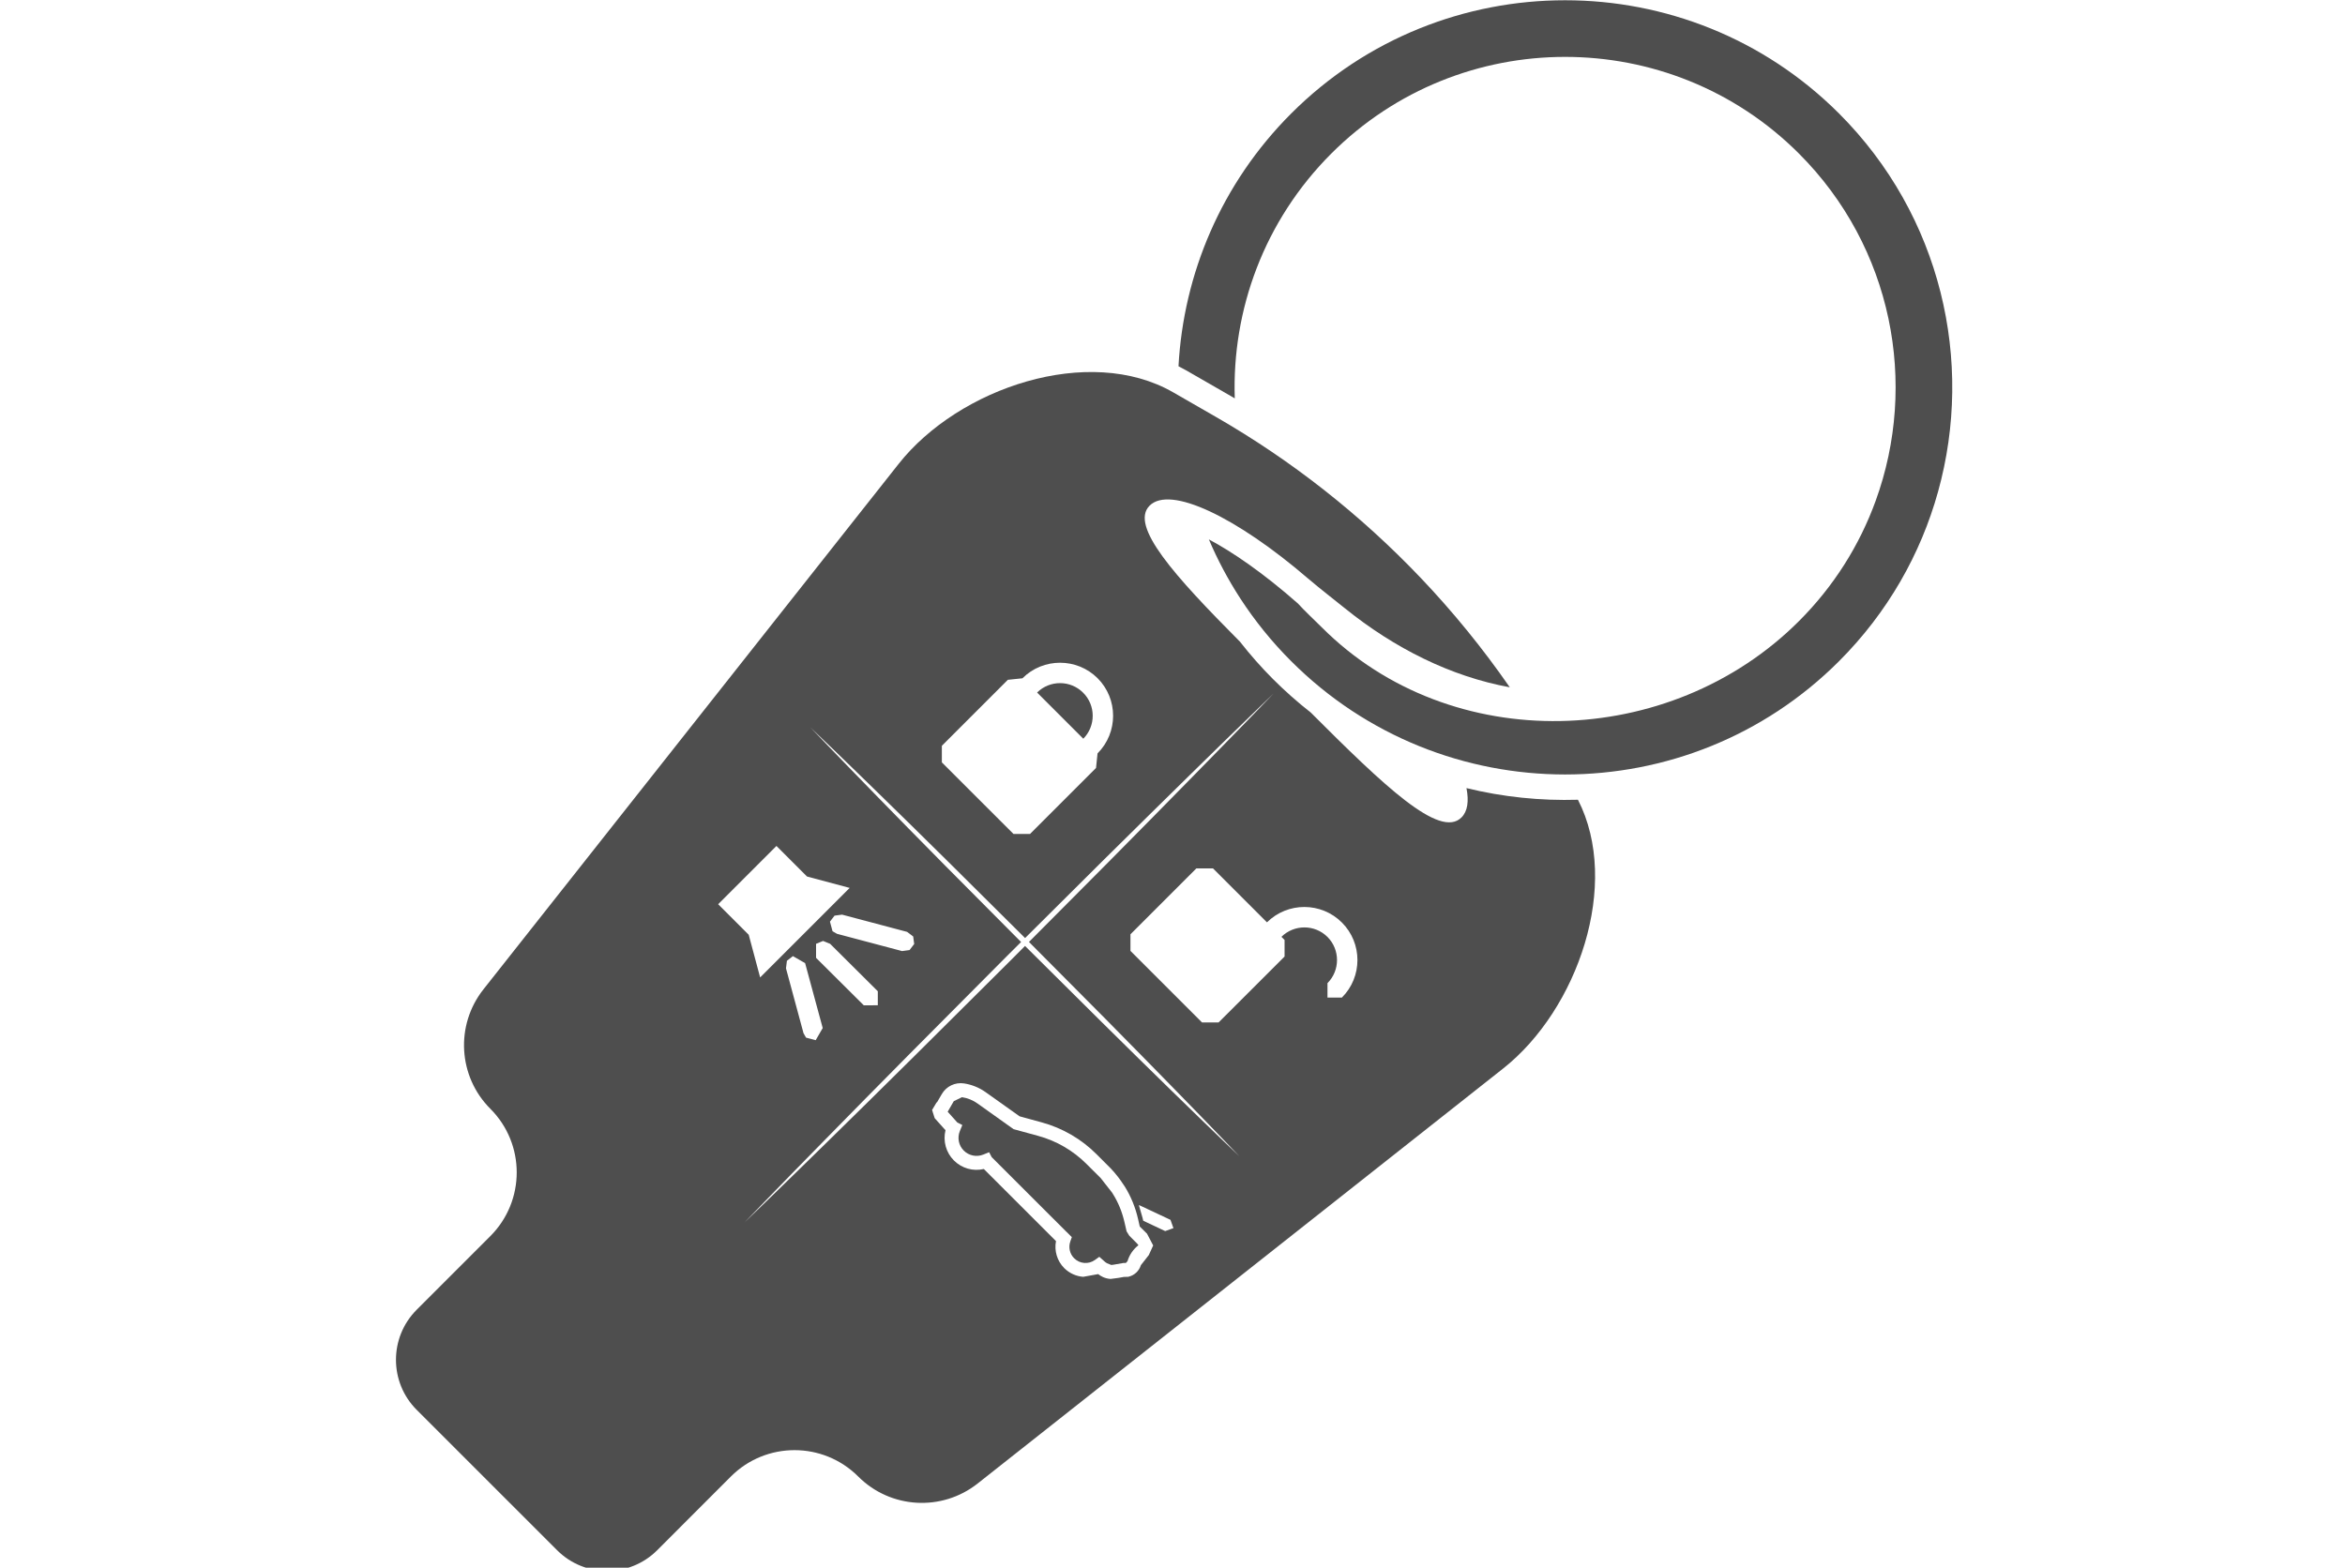 <?xml version="1.0" encoding="UTF-8" standalone="no"?>
<!DOCTYPE svg PUBLIC "-//W3C//DTD SVG 1.1//EN" "http://www.w3.org/Graphics/SVG/1.1/DTD/svg11.dtd">
<svg width="100%" height="100%" viewBox="0 0 166 111" version="1.1" xmlns="http://www.w3.org/2000/svg" xmlns:xlink="http://www.w3.org/1999/xlink" xml:space="preserve" xmlns:serif="http://www.serif.com/" style="fill-rule:evenodd;clip-rule:evenodd;stroke-linejoin:round;stroke-miterlimit:2;">
    <g transform="matrix(4.167,0,0,4.167,-354.415,-230.647)">
        <path d="M104.237,76.347L104.191,76.273L104.19,76.268L104.155,76.116C104.115,75.942 104.049,75.781 103.959,75.638L103.944,75.614L103.751,75.368L103.511,75.129C103.283,74.901 102.999,74.735 102.688,74.651L102.271,74.537L101.659,74.101C101.581,74.045 101.49,74.008 101.395,73.994L101.256,74.061L101.152,74.241L101.316,74.424L101.401,74.467L101.359,74.569C101.312,74.683 101.338,74.814 101.426,74.902C101.513,74.988 101.643,75.015 101.757,74.969L101.856,74.929L101.9,75.013L103.168,76.28L103.172,76.283L103.261,76.372L103.236,76.443C103.2,76.543 103.225,76.656 103.3,76.73C103.395,76.826 103.544,76.838 103.653,76.76L103.728,76.706L103.827,76.794L103.85,76.81L103.856,76.814L103.932,76.845L103.976,76.839L104.138,76.811L104.18,76.81L104.207,76.78C104.239,76.672 104.304,76.578 104.393,76.509L104.37,76.481L104.237,76.347Z" style="fill:rgb(78,78,78);fill-rule:nonzero;"/>
        <path d="M103.453,67.121C103.238,66.905 102.888,66.904 102.671,67.118L103.456,67.903C103.67,67.686 103.669,67.336 103.453,67.121Z" style="fill:rgb(78,78,78);fill-rule:nonzero;"/>
        <path d="M116.294,57.279C113.728,54.714 109.553,54.714 106.988,57.279C105.796,58.471 105.158,60.01 105.073,61.574L105.2,61.642L105.918,62.055L106.029,62.12C105.979,60.62 106.526,59.103 107.669,57.96C109.859,55.77 113.423,55.77 115.613,57.96C117.206,59.553 117.64,61.873 116.916,63.862C116.645,64.608 116.211,65.308 115.613,65.905C113.423,68.095 109.701,68.205 107.511,66.014C107.417,65.92 107.189,65.705 107.103,65.606C106.502,65.077 105.982,64.725 105.589,64.516C105.736,64.862 105.914,65.197 106.122,65.518C106.368,65.896 106.656,66.255 106.988,66.586C109.553,69.152 113.728,69.152 116.294,66.586C117.122,65.758 117.683,64.762 117.976,63.707C118.592,61.493 118.032,59.017 116.294,57.279Z" style="fill:rgb(78,78,78);fill-rule:nonzero;"/>
        <path d="M107.849,72.301L107.604,72.301L107.604,72.056C107.82,71.84 107.82,71.487 107.604,71.271C107.388,71.056 107.038,71.055 106.822,71.269L106.875,71.322L106.875,71.604L105.754,72.724L105.473,72.724L104.257,71.508L104.257,71.226L105.377,70.106L105.659,70.106L106.576,71.023C106.928,70.674 107.498,70.675 107.849,71.026C108.201,71.377 108.201,71.95 107.849,72.301ZM105.79,74.694C105.588,74.497 105.297,74.219 104.952,73.881C104.608,73.542 104.203,73.15 103.775,72.724C103.357,72.309 102.911,71.867 102.466,71.424L102.228,71.663C101.665,72.224 101.101,72.784 100.573,73.309C100.045,73.835 99.547,74.32 99.123,74.738C98.698,75.157 98.34,75.501 98.092,75.744C97.842,75.986 97.699,76.124 97.699,76.124C97.699,76.124 97.837,75.981 98.079,75.731C98.322,75.482 98.666,75.124 99.085,74.7C99.503,74.276 99.988,73.778 100.514,73.25C101.039,72.722 101.6,72.159 102.16,71.595L102.399,71.357C101.956,70.912 101.514,70.466 101.099,70.049C100.673,69.62 100.281,69.216 99.942,68.871C99.604,68.527 99.326,68.235 99.129,68.033C98.934,67.83 98.823,67.714 98.823,67.714C98.823,67.714 98.939,67.825 99.142,68.02C99.344,68.217 99.636,68.495 99.98,68.833C100.325,69.172 100.73,69.564 101.158,69.99C101.576,70.405 102.021,70.847 102.467,71.29C102.927,70.832 103.383,70.379 103.815,69.949C104.343,69.424 104.841,68.939 105.265,68.52C105.689,68.102 106.047,67.757 106.296,67.514C106.546,67.273 106.688,67.135 106.688,67.135C106.688,67.135 106.55,67.278 106.309,67.528C106.066,67.776 105.721,68.134 105.303,68.558C104.885,68.983 104.399,69.48 103.874,70.008C103.444,70.44 102.991,70.896 102.533,71.356C102.976,71.802 103.418,72.247 103.834,72.665C104.26,73.093 104.651,73.498 104.99,73.842C105.329,74.187 105.607,74.478 105.803,74.68C105.998,74.884 106.11,75 106.11,75C106.11,75 105.993,74.889 105.79,74.694ZM104.987,76.219L104.847,76.269L104.474,76.093L104.463,76.046L104.4,75.828L104.418,75.834L104.937,76.078L104.987,76.219ZM104.569,76.676L104.434,76.848C104.405,76.944 104.327,77.019 104.229,77.043L104.217,77.046L104.145,77.048L104.049,77.065L103.919,77.082C103.819,77.076 103.747,77.031 103.709,77L103.454,77.046C103.333,77.037 103.218,76.984 103.132,76.898C103.011,76.777 102.96,76.604 102.992,76.439L101.766,75.214C101.585,75.257 101.393,75.204 101.258,75.069C101.122,74.933 101.07,74.738 101.115,74.555L100.931,74.35L100.887,74.211L100.962,74.085L100.973,74.077L101.051,73.943C101.128,73.809 101.277,73.737 101.43,73.76C101.561,73.78 101.688,73.831 101.796,73.908L102.374,74.319L102.75,74.422C103.101,74.518 103.422,74.704 103.679,74.961L103.922,75.204C104.004,75.291 104.078,75.385 104.142,75.485L104.16,75.511C104.264,75.678 104.34,75.863 104.386,76.063L104.415,76.191L104.538,76.313L104.643,76.513L104.569,76.676ZM99.272,71.218L99.196,71.174L99.152,71.011L99.23,70.909L99.358,70.892L100.463,71.185L100.566,71.263L100.583,71.391L100.504,71.494L100.377,71.511L99.272,71.218ZM98.91,73.025L98.746,72.982L98.703,72.907L98.405,71.804L98.421,71.676L98.523,71.597L98.73,71.716L99.029,72.819L98.91,73.025ZM98.917,71.627L98.916,71.626L98.916,71.388L99.035,71.339L99.155,71.388L99.965,72.194L99.965,72.432L99.727,72.433L98.917,71.627ZM97.253,70.715L98.243,69.725L98.762,70.244L99.487,70.438L97.966,71.959L97.772,71.234L97.253,70.715ZM101.053,68.023L102.174,66.902L102.423,66.876L102.423,66.875C102.775,66.524 103.347,66.524 103.699,66.875C104.05,67.227 104.05,67.799 103.699,68.151L103.698,68.151L103.672,68.4L102.551,69.521L102.27,69.521L101.053,68.305L101.053,68.023ZM109.965,68.742C110.009,68.965 109.984,69.138 109.88,69.241C109.511,69.611 108.555,68.693 107.319,67.457C107.098,67.284 106.885,67.096 106.681,66.892C106.48,66.691 106.292,66.478 106.117,66.254C105.01,65.14 104.238,64.287 104.582,63.943C104.93,63.594 106.057,64.135 107.274,65.181C107.52,65.389 107.661,65.494 107.894,65.682C108.742,66.368 109.702,66.846 110.701,67.029C110.244,66.37 109.738,65.748 109.187,65.169C108.167,64.098 106.995,63.174 105.702,62.431L104.984,62.018C103.553,61.194 101.341,61.939 100.318,63.234L93.265,72.162C92.784,72.771 92.835,73.643 93.383,74.191C93.98,74.788 93.98,75.756 93.383,76.354L92.132,77.605C91.662,78.075 91.662,78.837 92.132,79.307L94.516,81.691C94.986,82.161 95.748,82.161 96.218,81.691L97.469,80.439C98.066,79.842 99.034,79.842 99.632,80.439C100.18,80.988 101.052,81.039 101.661,80.558L110.589,73.506C111.855,72.506 112.593,70.372 111.859,68.94C111.224,68.959 110.586,68.894 109.965,68.742Z" style="fill:rgb(78,78,78);fill-rule:nonzero;"/>
    </g>
</svg>
